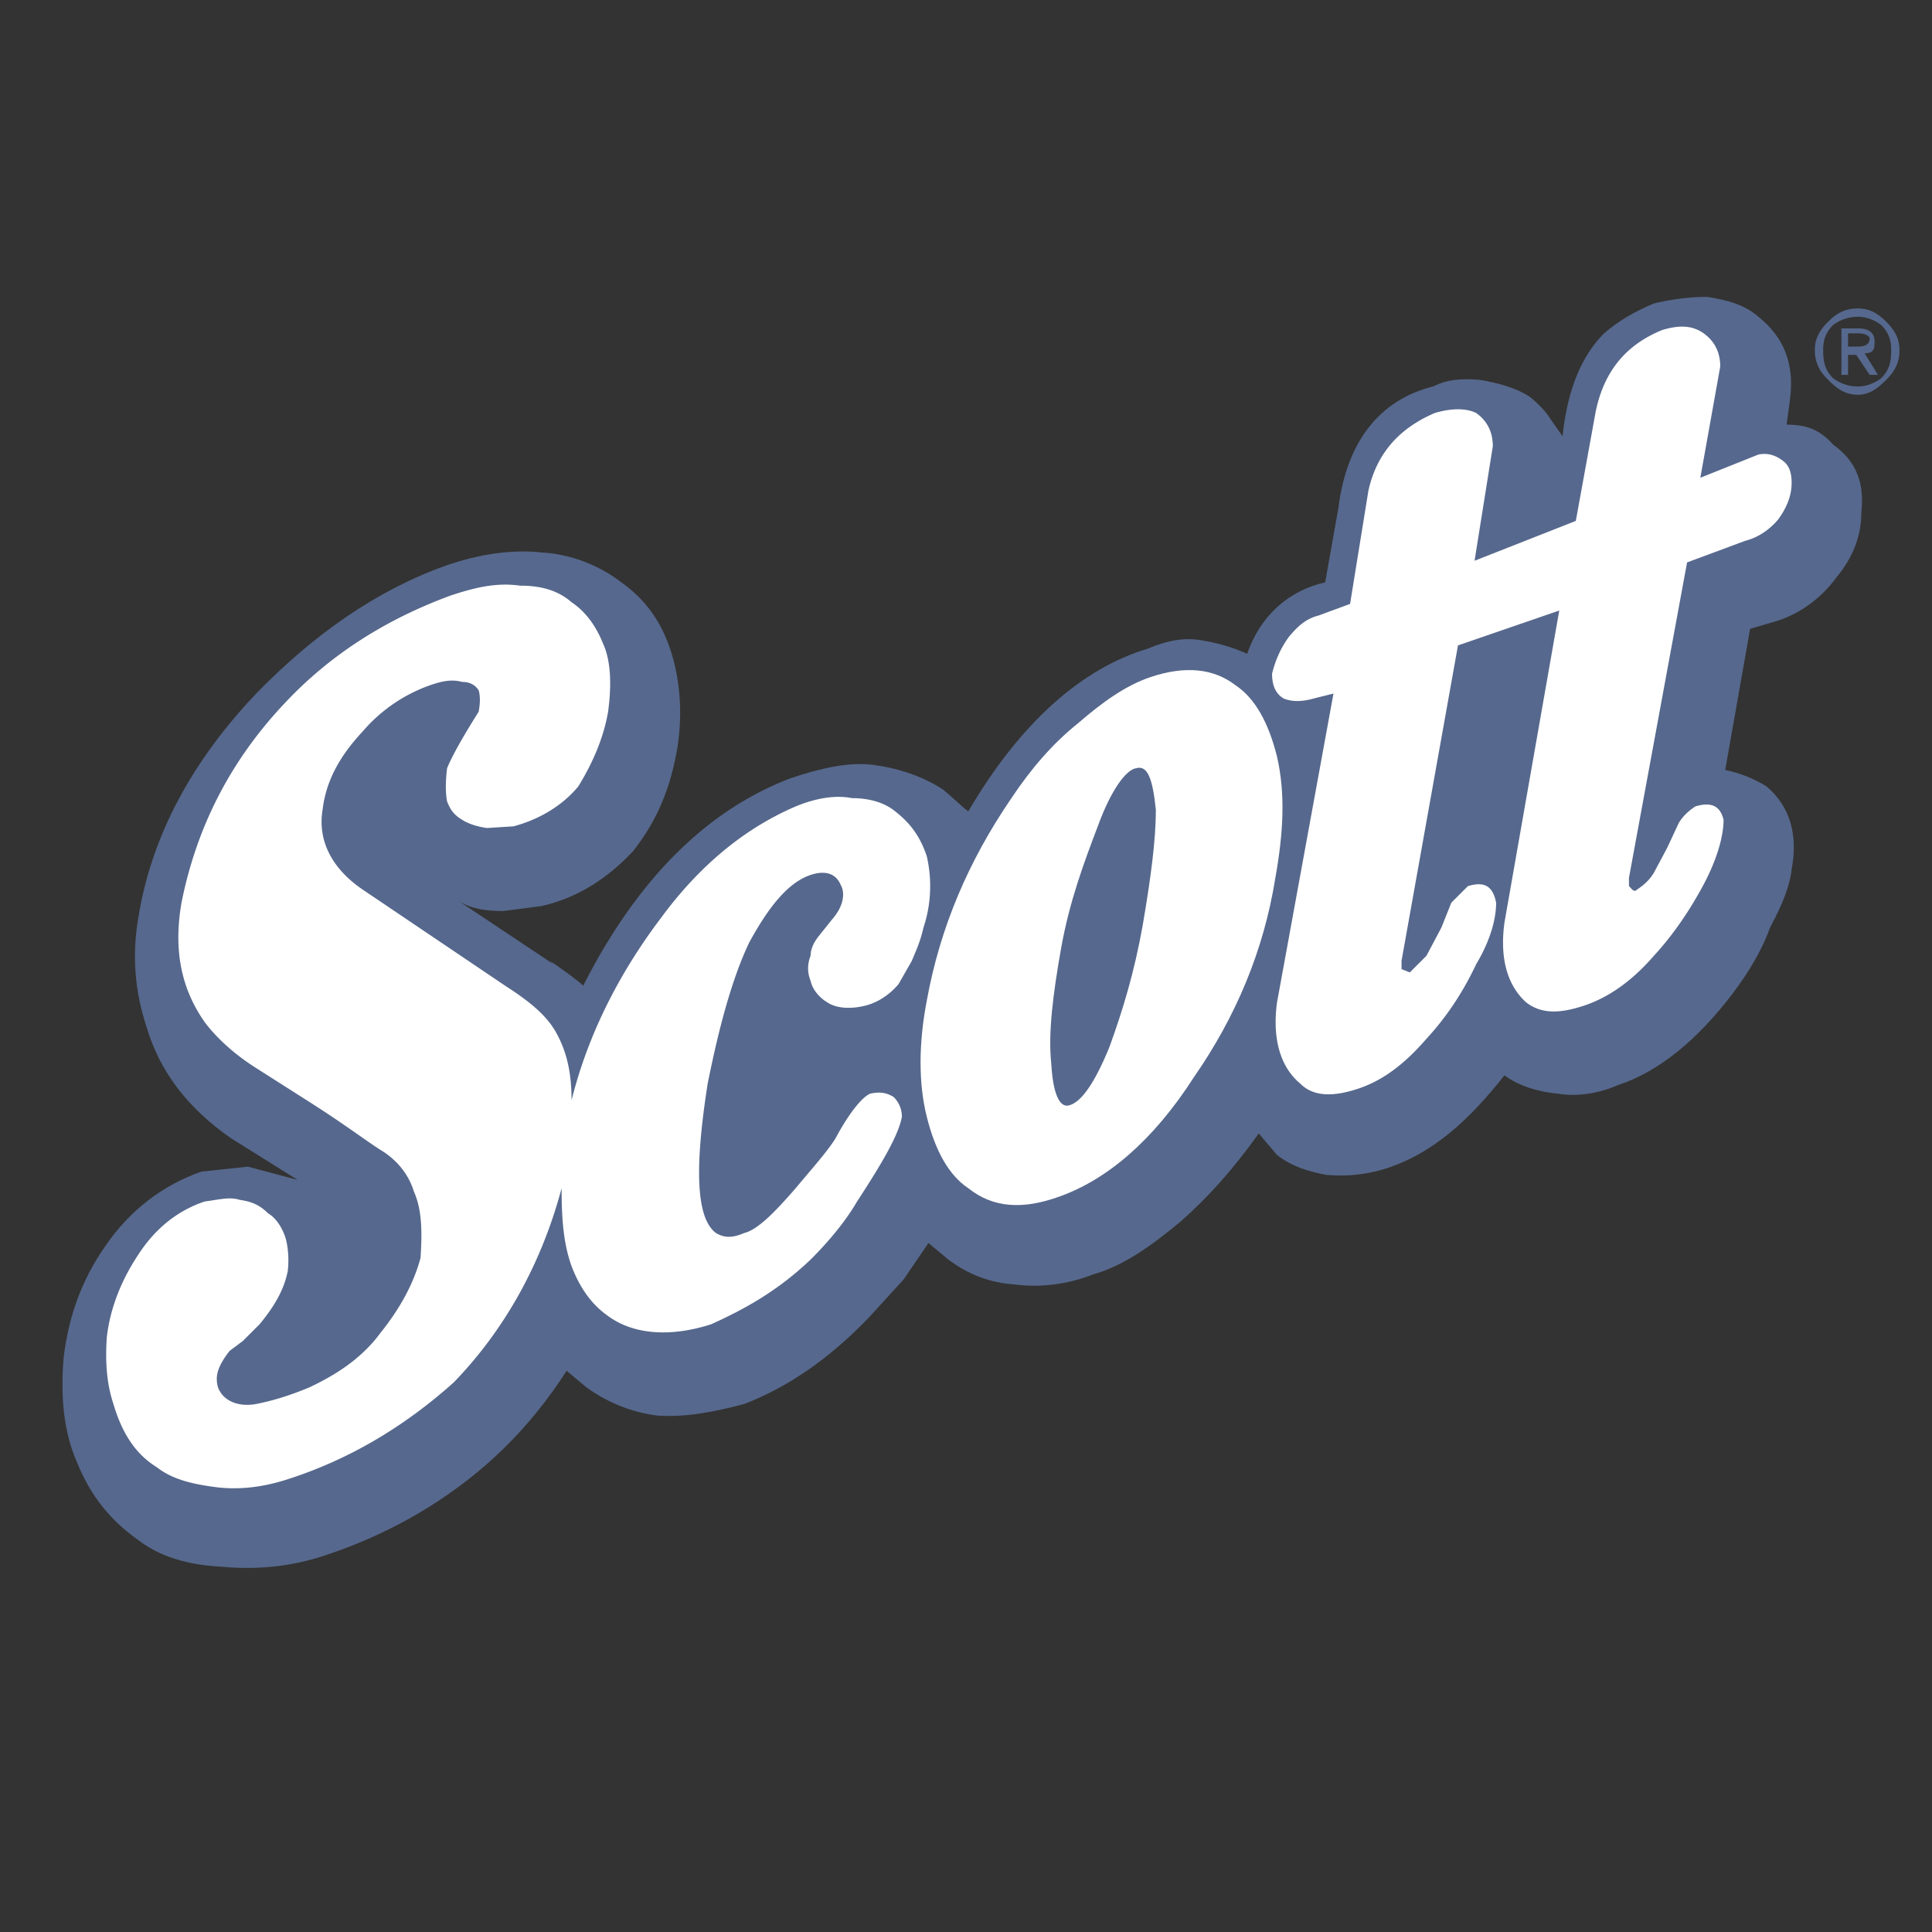 <svg xmlns="http://www.w3.org/2000/svg" width="2500" height="2500" viewBox="0 0 192.756 192.756"><rect x="0" y="0" width="192.756" height="192.756" fill="#333333" stroke="none"/><g fill-rule="evenodd" clip-rule="evenodd"><path fill="#fff" fill-opacity="0" d="M0 0h192.756v192.756H0V0z"/><path d="M152.582 39.552c-1.324-.828-2.98-1.325-4.967-1.656-1.988-.166-3.312 0-4.639.662-5.299 1.325-8.611 5.465-9.439 12.089l-1.324 7.453c-3.643.828-6.459 3.312-7.783 7.121-1.16-.497-2.484-.994-4.473-1.325-1.82-.331-3.477 0-5.465.828-6.623 1.987-12.752 7.453-17.885 16.229-.662-.497-1.491-1.325-2.484-2.152-1.987-1.325-4.472-2.153-6.956-2.484s-5.299.331-8.28 1.325c-8.281 3.146-15.236 9.937-20.701 20.702-.497-.498-1.656-1.326-3.312-2.485l.331.331-9.439-6.292c1.324.828 2.815.994 4.471.994l3.809-.497c3.644-.828 6.624-2.815 9.108-5.465 2.484-3.146 3.809-6.458 4.472-10.599.497-3.478.166-6.625-.663-9.274-.994-3.147-2.65-5.3-4.968-6.956-2.153-1.656-4.968-2.815-7.949-2.981-2.981-.331-6.293.166-9.605 1.325-6.956 2.484-13.249 6.956-18.88 12.752-6.293 6.624-10.433 14.077-11.758 22.357-.663 3.809-.331 7.453.828 10.93 1.325 4.473 4.14 8.115 8.446 11.096l6.624 4.141-4.968-1.324-4.637.496c-3.809 1.326-7.121 3.809-9.605 7.453-2.318 3.312-3.643 6.955-4.14 11.096-.331 3.809 0 7.453 1.325 10.434 1.325 3.312 3.312 5.797 6.127 7.783 2.153 1.656 4.968 2.484 8.28 2.65 3.478.33 6.79 0 9.937-.994 4.637-1.49 9.108-3.643 13.249-6.625 4.637-3.312 8.28-7.287 11.261-11.924l1.988 1.656c1.821 1.326 4.306 2.484 7.121 2.816 2.815.164 5.465-.332 8.611-1.16 4.306-1.656 8.446-4.471 12.421-8.611l3.478-3.809 2.484-3.645 1.987 1.656c1.987 1.49 4.14 2.318 6.625 2.484 2.484.332 5.299 0 7.783-.994 2.98-.828 5.797-2.814 8.777-5.299 2.816-2.484 5.299-5.299 7.783-8.777l1.822 2.152c1.49 1.16 3.146 1.656 4.969 1.988 1.986.166 4.141 0 6.459-.828 4.139-1.49 7.617-4.473 11.26-9.109 1.326.994 3.312 1.656 5.301 1.822 1.82.332 4.141 0 5.961-.828 4.141-1.324 8.115-4.637 11.594-9.273 1.49-1.988 2.814-4.141 3.643-6.459 1.16-2.153 1.988-4.14 2.152-5.796.664-3.478-.164-6.293-2.482-8.281-1.326-.828-2.65-1.325-4.141-1.656l2.484-14.077 2.814-.828c2.484-.828 4.473-2.484 5.797-4.306 1.656-1.987 2.484-4.141 2.484-6.459.33-2.98-.498-5.134-2.816-6.79-1.324-1.491-2.648-1.988-4.637-1.988l.332-2.484c.496-3.644-.662-6.293-3.146-8.28-1.326-1.16-2.982-1.656-5.135-1.987-1.986 0-3.975.332-5.299.663-1.988.828-3.645 1.821-4.969 2.98-2.152 2.153-3.643 5.465-4.141 10.268l-1.158-1.656c-.498-.829-1.326-1.657-2.154-2.319z" fill="#56688d"/><path d="M159.207 41.042l-1.988 10.93-10.102 3.975 1.822-11.427c0-1.325-.496-2.484-1.656-3.312-.994-.497-2.484-.497-4.141 0-3.477 1.491-5.795 3.975-6.623 7.784l-1.822 11.262-3.146 1.158c-1.326.332-2.152 1.16-2.98 2.153-.828 1.159-1.326 2.318-1.656 3.644 0 1.159.33 1.987 1.158 2.484.828.331 1.822.331 2.98 0l1.988-.497-5.631 30.802c-.496 3.645.332 6.459 2.318 8.115 1.324 1.326 3.312 1.326 5.797.498s4.637-2.484 6.789-4.969c1.988-2.152 3.645-4.637 4.969-7.453 1.49-2.484 1.986-4.637 1.986-6.127-.33-1.656-1.158-2.153-2.814-1.656l-1.656 1.656-.992 2.484-1.492 2.815-1.656 1.656-.828-.33v-.829l5.631-31.466 10.104-3.478-5.467 31.134c-.496 3.644.332 6.294 2.154 7.949 1.49 1.16 3.312 1.16 5.795.332 2.484-.828 4.803-2.484 6.957-4.968 1.986-2.153 3.643-4.637 4.969-7.121 1.324-2.484 1.986-4.803 1.986-6.459-.332-1.325-1.16-1.822-2.816-1.325-.496.331-1.158.828-1.654 1.656l-1.16 2.484-1.324 2.484c-.498.828-1.16 1.325-1.656 1.656-.332.332-.498 0-.828-.331v-.828l5.797-31.465 5.795-2.153c1.326-.331 2.484-1.159 3.312-2.153.828-1.159 1.324-2.318 1.324-3.643 0-.828-.164-1.656-.826-2.153-.83-.662-1.656-.828-2.484-.662l-5.797 2.318 1.986-11.096c0-1.325-.496-2.484-1.654-3.312-1.16-.828-2.484-.828-4.141-.331-3.646 1.49-5.799 4.14-6.627 8.115zM44.937 59.424c-6.293 2.319-11.924 5.797-16.561 10.765-5.465 5.797-8.777 12.421-10.268 19.873-.828 4.803 0 8.612 2.319 11.924.994 1.324 2.65 2.98 4.968 4.471l5.465 3.479c3.644 2.318 5.796 3.975 7.121 4.803 1.656.994 2.815 2.484 3.312 4.141.828 1.82.828 4.139.662 6.623-.662 2.484-1.987 4.969-3.975 7.453-1.821 2.484-4.306 4.141-7.121 5.465-1.987.828-3.643 1.326-5.299 1.656-1.822.332-3.312-.33-3.809-1.656-.331-1.158 0-2.152 1.159-3.643l1.325-.994 1.656-1.656c1.656-1.988 2.484-3.643 2.815-5.299.166-1.326 0-2.816-.331-3.645-.332-.828-.828-1.654-1.656-2.152-.828-.828-1.656-1.16-2.816-1.324-.994-.332-2.153 0-3.478.164-2.484.828-4.803 2.484-6.625 5.301-1.656 2.484-2.815 5.299-3.146 8.279-.166 2.484 0 4.637.663 6.625.828 2.816 2.153 4.969 4.306 6.293 1.491 1.16 3.312 1.656 5.796 1.988 2.484.33 4.968 0 7.452-.828 6.128-1.988 11.593-5.301 16.396-9.605 5.134-5.301 8.777-11.924 10.765-19.377 0 2.982.166 5.465.994 7.783.828 2.154 1.987 3.809 3.643 4.969 2.484 1.822 6.128 2.152 10.268.828 3.312-1.49 6.625-3.312 9.937-6.459 1.822-1.82 3.478-3.809 4.637-5.797 2.484-3.809 4.14-6.623 4.471-8.445 0-.828-.332-1.49-.828-1.986-.828-.498-1.491-.498-2.319-.332-.828.332-2.153 1.986-3.478 4.471-.828 1.326-2.318 2.982-3.975 4.969-2.153 2.484-3.809 4.141-5.134 4.471-1.159.498-1.987.498-2.815 0-1.987-1.488-2.153-6.457-.828-14.904 1.159-5.797 2.484-10.598 4.141-14.076 1.987-3.644 3.809-5.796 5.796-6.625 1.656-.662 2.815-.331 3.312.828.497.828.331 2.153-.828 3.478l-1.325 1.656c-.662.828-.828 1.49-.828 1.987a3.222 3.222 0 0 0 0 2.484c.166.828.828 1.656 1.656 2.152.994.664 2.484.664 3.809.332 1.325-.332 2.484-1.16 3.312-2.152l1.325-2.319c.331-.828.828-1.822 1.159-3.312.828-2.484.828-4.968.331-7.121-.662-1.987-1.656-3.312-3.146-4.472-.993-.828-2.484-1.325-4.306-1.325-1.656-.332-3.644 0-5.631.828-4.637 1.987-9.274 5.465-13.414 11.096-4.141 5.465-7.287 11.592-8.943 18.217 0-2.814-.497-4.969-1.656-6.955-.994-1.656-2.65-2.98-4.969-4.471l-14.24-9.609c-3.146-2.153-4.472-4.968-3.975-7.949.331-2.815 1.656-5.299 3.975-7.784a15.824 15.824 0 0 1 6.293-4.471c1.325-.497 2.484-.828 3.644-.497.828 0 1.325.331 1.656.828.165.497.165 1.325 0 2.153-1.987 3.146-2.815 4.803-3.147 5.631-.165 1.325-.165 2.484 0 3.312.332.828.663 1.325 1.491 1.822.497.331 1.325.663 2.484.828l2.65-.166c2.484-.663 4.803-1.987 6.459-3.975 1.325-2.153 2.484-4.637 2.98-7.453.33-2.483.33-4.967-.497-6.789-.663-1.656-1.656-3.146-3.147-4.14-1.325-1.159-2.981-1.656-5.134-1.656-2.318-.331-4.471.165-6.955.993z" fill="#fff"/><path d="M113.996 92.381c-.828 4.637-1.988 8.445-3.312 12.09-1.49 3.643-2.814 5.465-3.975 5.797-.994.33-1.656-1.16-1.822-4.141-.33-2.982.166-6.957.994-11.593.828-4.637 2.318-8.612 3.643-12.089 1.326-3.643 2.816-5.631 3.811-5.796 1.158-.331 1.656.994 1.986 4.14-.001 2.98-.497 6.789-1.325 11.592zm13.414-16.892c-.828-3.312-2.152-5.796-4.141-7.121-2.152-1.656-4.967-1.987-8.445-.828-2.484.828-4.803 2.484-7.287 4.637-2.484 1.987-4.637 4.471-6.625 7.452-4.305 6.293-7.121 12.917-8.446 20.205-.828 4.305-.828 8.279 0 11.592.829 3.312 2.153 5.797 4.141 7.121 2.485 1.988 5.465 2.152 9.108.828 4.639-1.656 9.275-5.465 13.414-11.924 4.141-5.961 6.957-12.586 8.115-19.873.828-4.637.994-8.446.166-12.089z" fill="#fff"/><path d="M184.379 33.258h.994c.828 0 1.16.332 1.16.497 0 .662-.498.828-1.326.828h-.828v-1.325zm.828 2.154l1.326 1.987h.828l-1.326-2.153c.828 0 .994-.331.994-1.159 0-.829-.496-1.325-1.656-1.325h-1.656v4.637h.662v-1.987h.828zm.166-4.638c-1.324 0-2.152.498-2.98 1.325-.828.828-1.326 1.656-1.326 2.815 0 1.325.498 2.153 1.326 2.981.828.828 1.656 1.49 2.98 1.49 1.16 0 1.988-.663 2.816-1.49.826-.829 1.324-1.657 1.324-2.981 0-1.159-.498-1.987-1.324-2.815-.828-.828-1.656-1.325-2.816-1.325zm2.318 1.657c.828.828.994 1.656.994 2.484 0 1.159-.166 1.987-.994 2.815-.662.497-1.49.828-2.318.828a4.065 4.065 0 0 1-2.484-.828c-.828-.828-.992-1.656-.992-2.815 0-.828.164-1.656.992-2.484a4.065 4.065 0 0 1 2.484-.828c.828 0 1.656.331 2.318.828z" fill="#56688d"/></g></svg>
